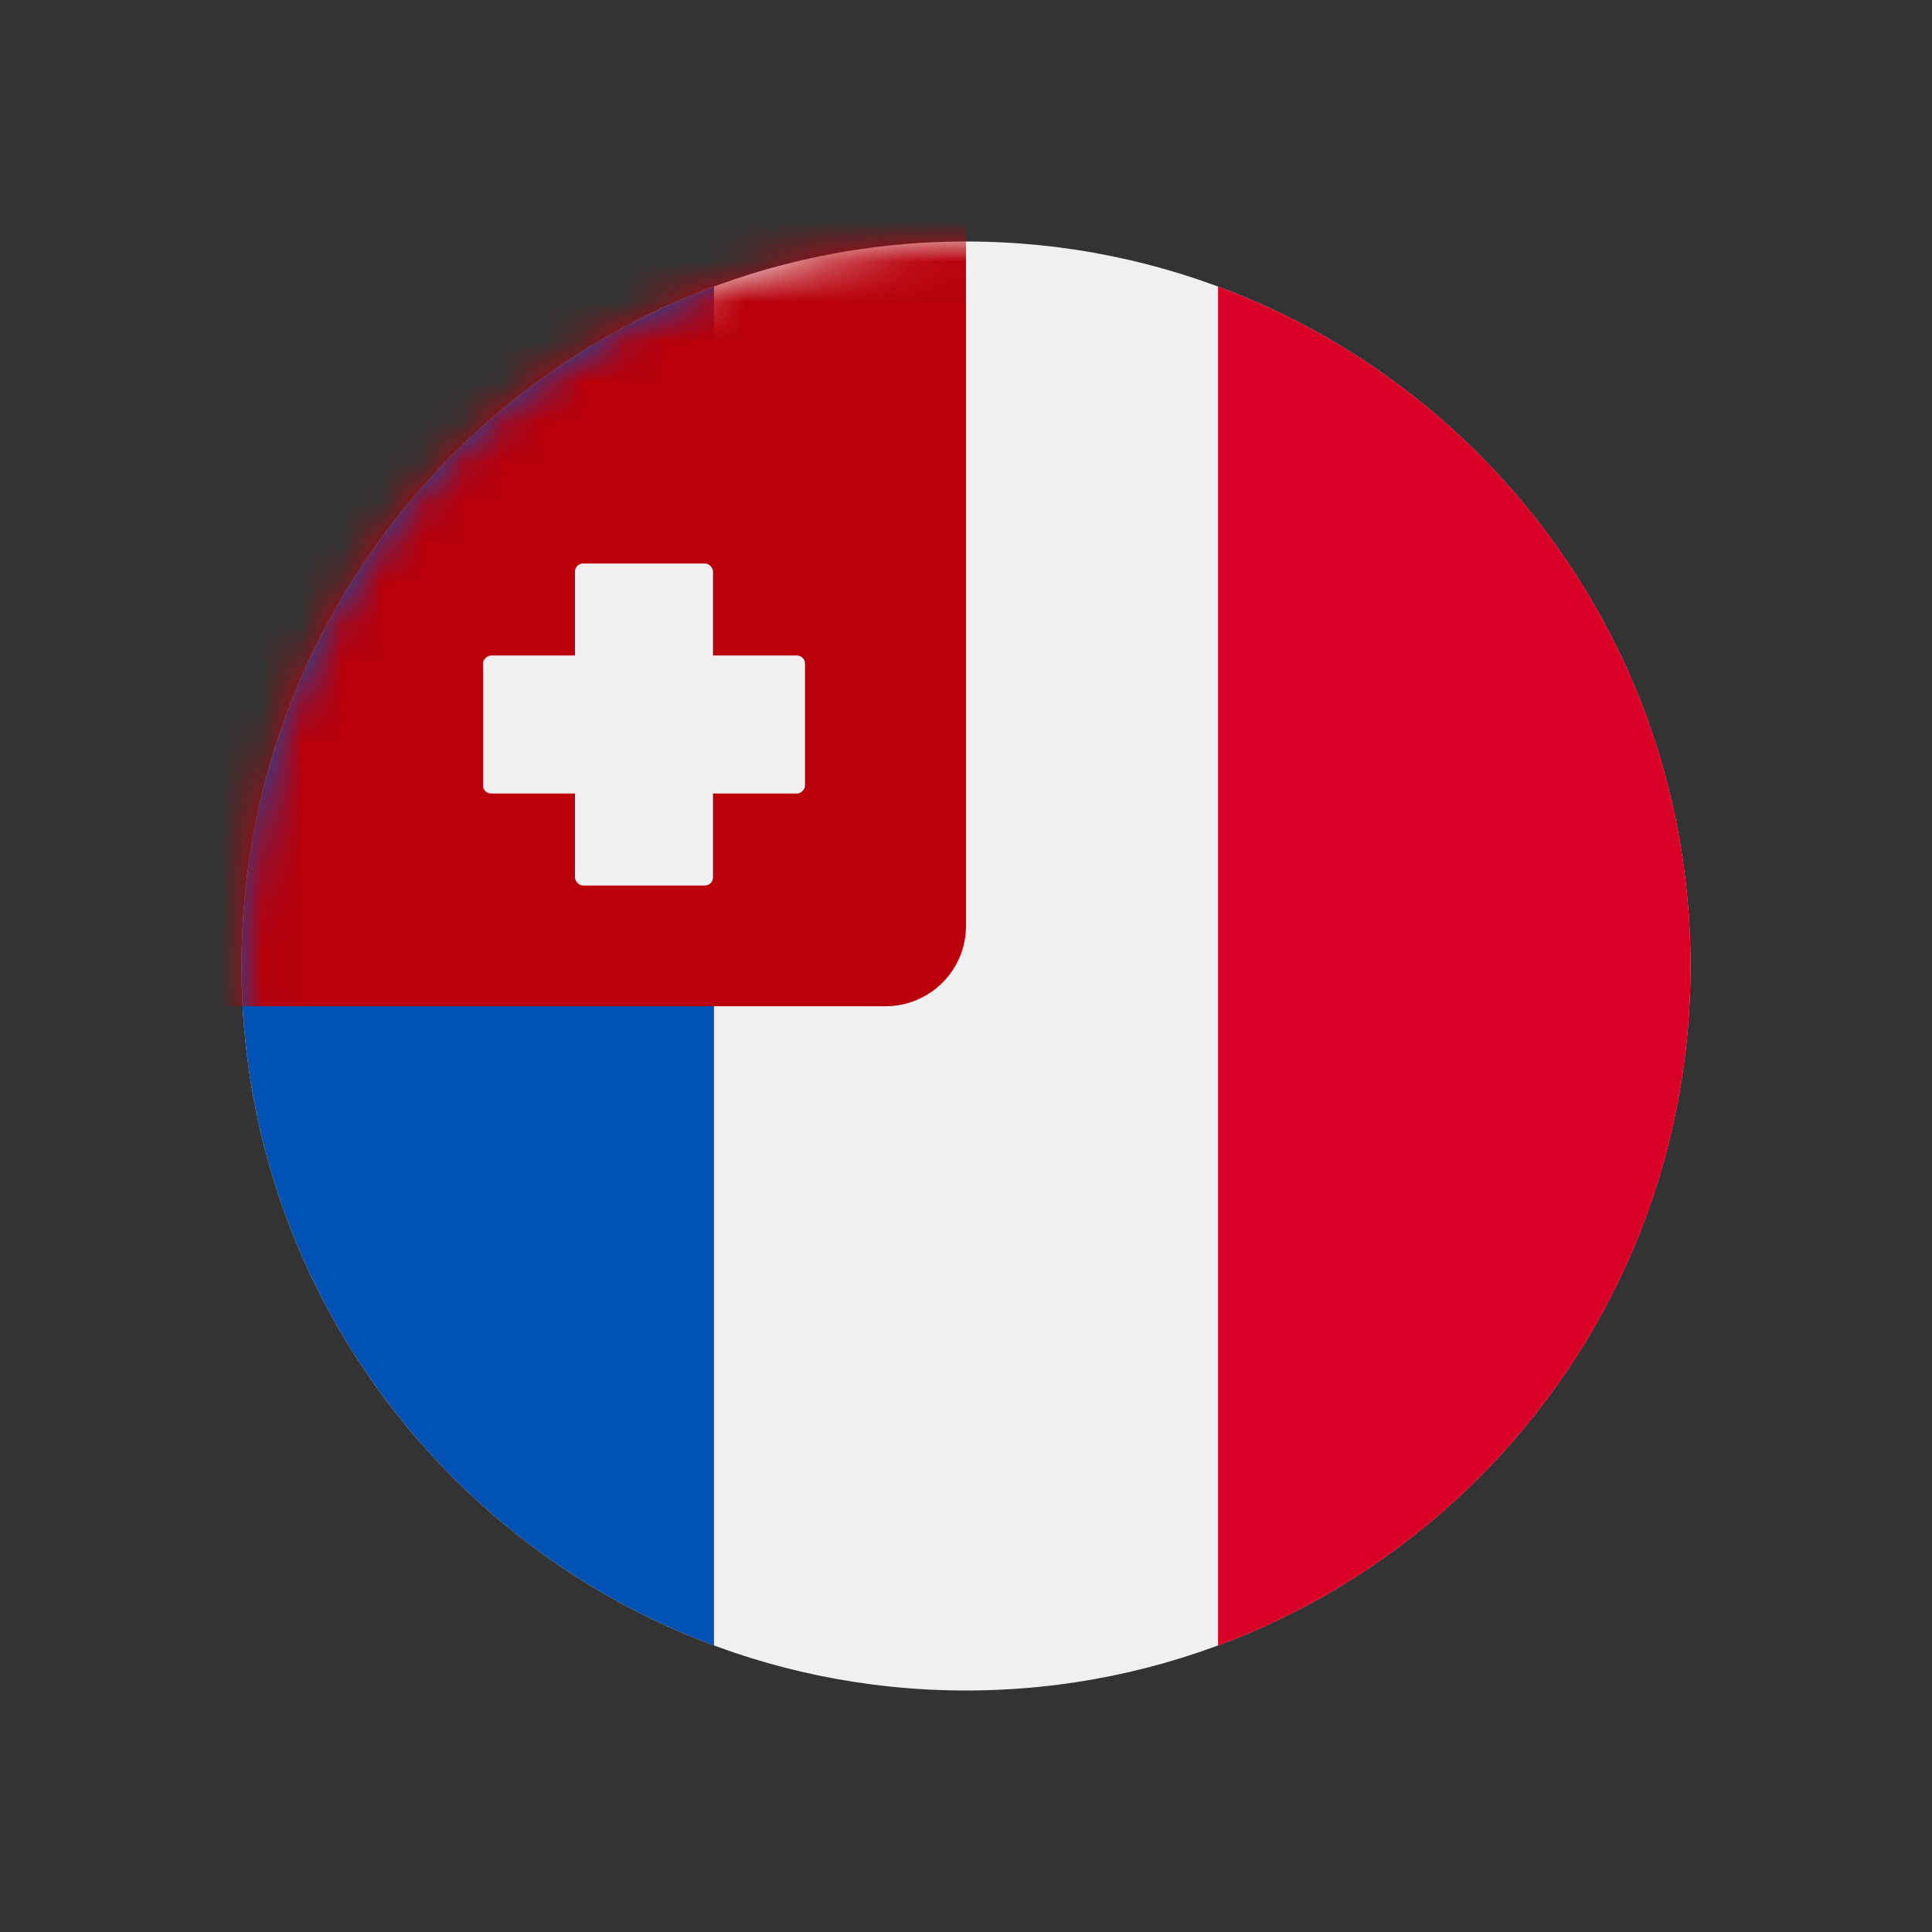 <svg width="48" height="48" viewBox="0 0 48 48" fill="none" xmlns="http://www.w3.org/2000/svg">
<rect x="0" y="0" width="48" height="48" fill="#333333" stroke="none"/>
<path d="M24 42C33.941 42 42 33.941 42 24C42 14.059 33.941 6 24 6C14.059 6 6 14.059 6 24C6 33.941 14.059 42 24 42Z" fill="#F0F0F0"/>
<path d="M42.001 24C42.001 16.261 37.116 9.663 30.262 7.12V40.881C37.116 38.337 42.001 31.739 42.001 24Z" fill="#D80027"/>
<path d="M6 24C6 31.739 10.885 38.337 17.739 40.881V7.12C10.885 9.663 6 16.261 6 24Z" fill="#0052B4"/>
<mask id="mask0" mask-type="alpha" maskUnits="userSpaceOnUse" x="6" y="6" width="36" height="36">
<circle cx="24" cy="24" r="18" fill="#C4C4C4"/>
</mask>
<g mask="url(#mask0)">
<path d="M0 1H24V23C24 24.105 23.105 25 22 25H0V1Z" fill="#B9000B"/>
<rect x="14.285" y="14" width="3.429" height="8" rx="0.2" fill="#F0F0F0"/>
<rect x="20" y="16.286" width="3.429" height="8" rx="0.2" transform="rotate(90 20 16.286)" fill="#F0F0F0"/>
</g>
</svg>
